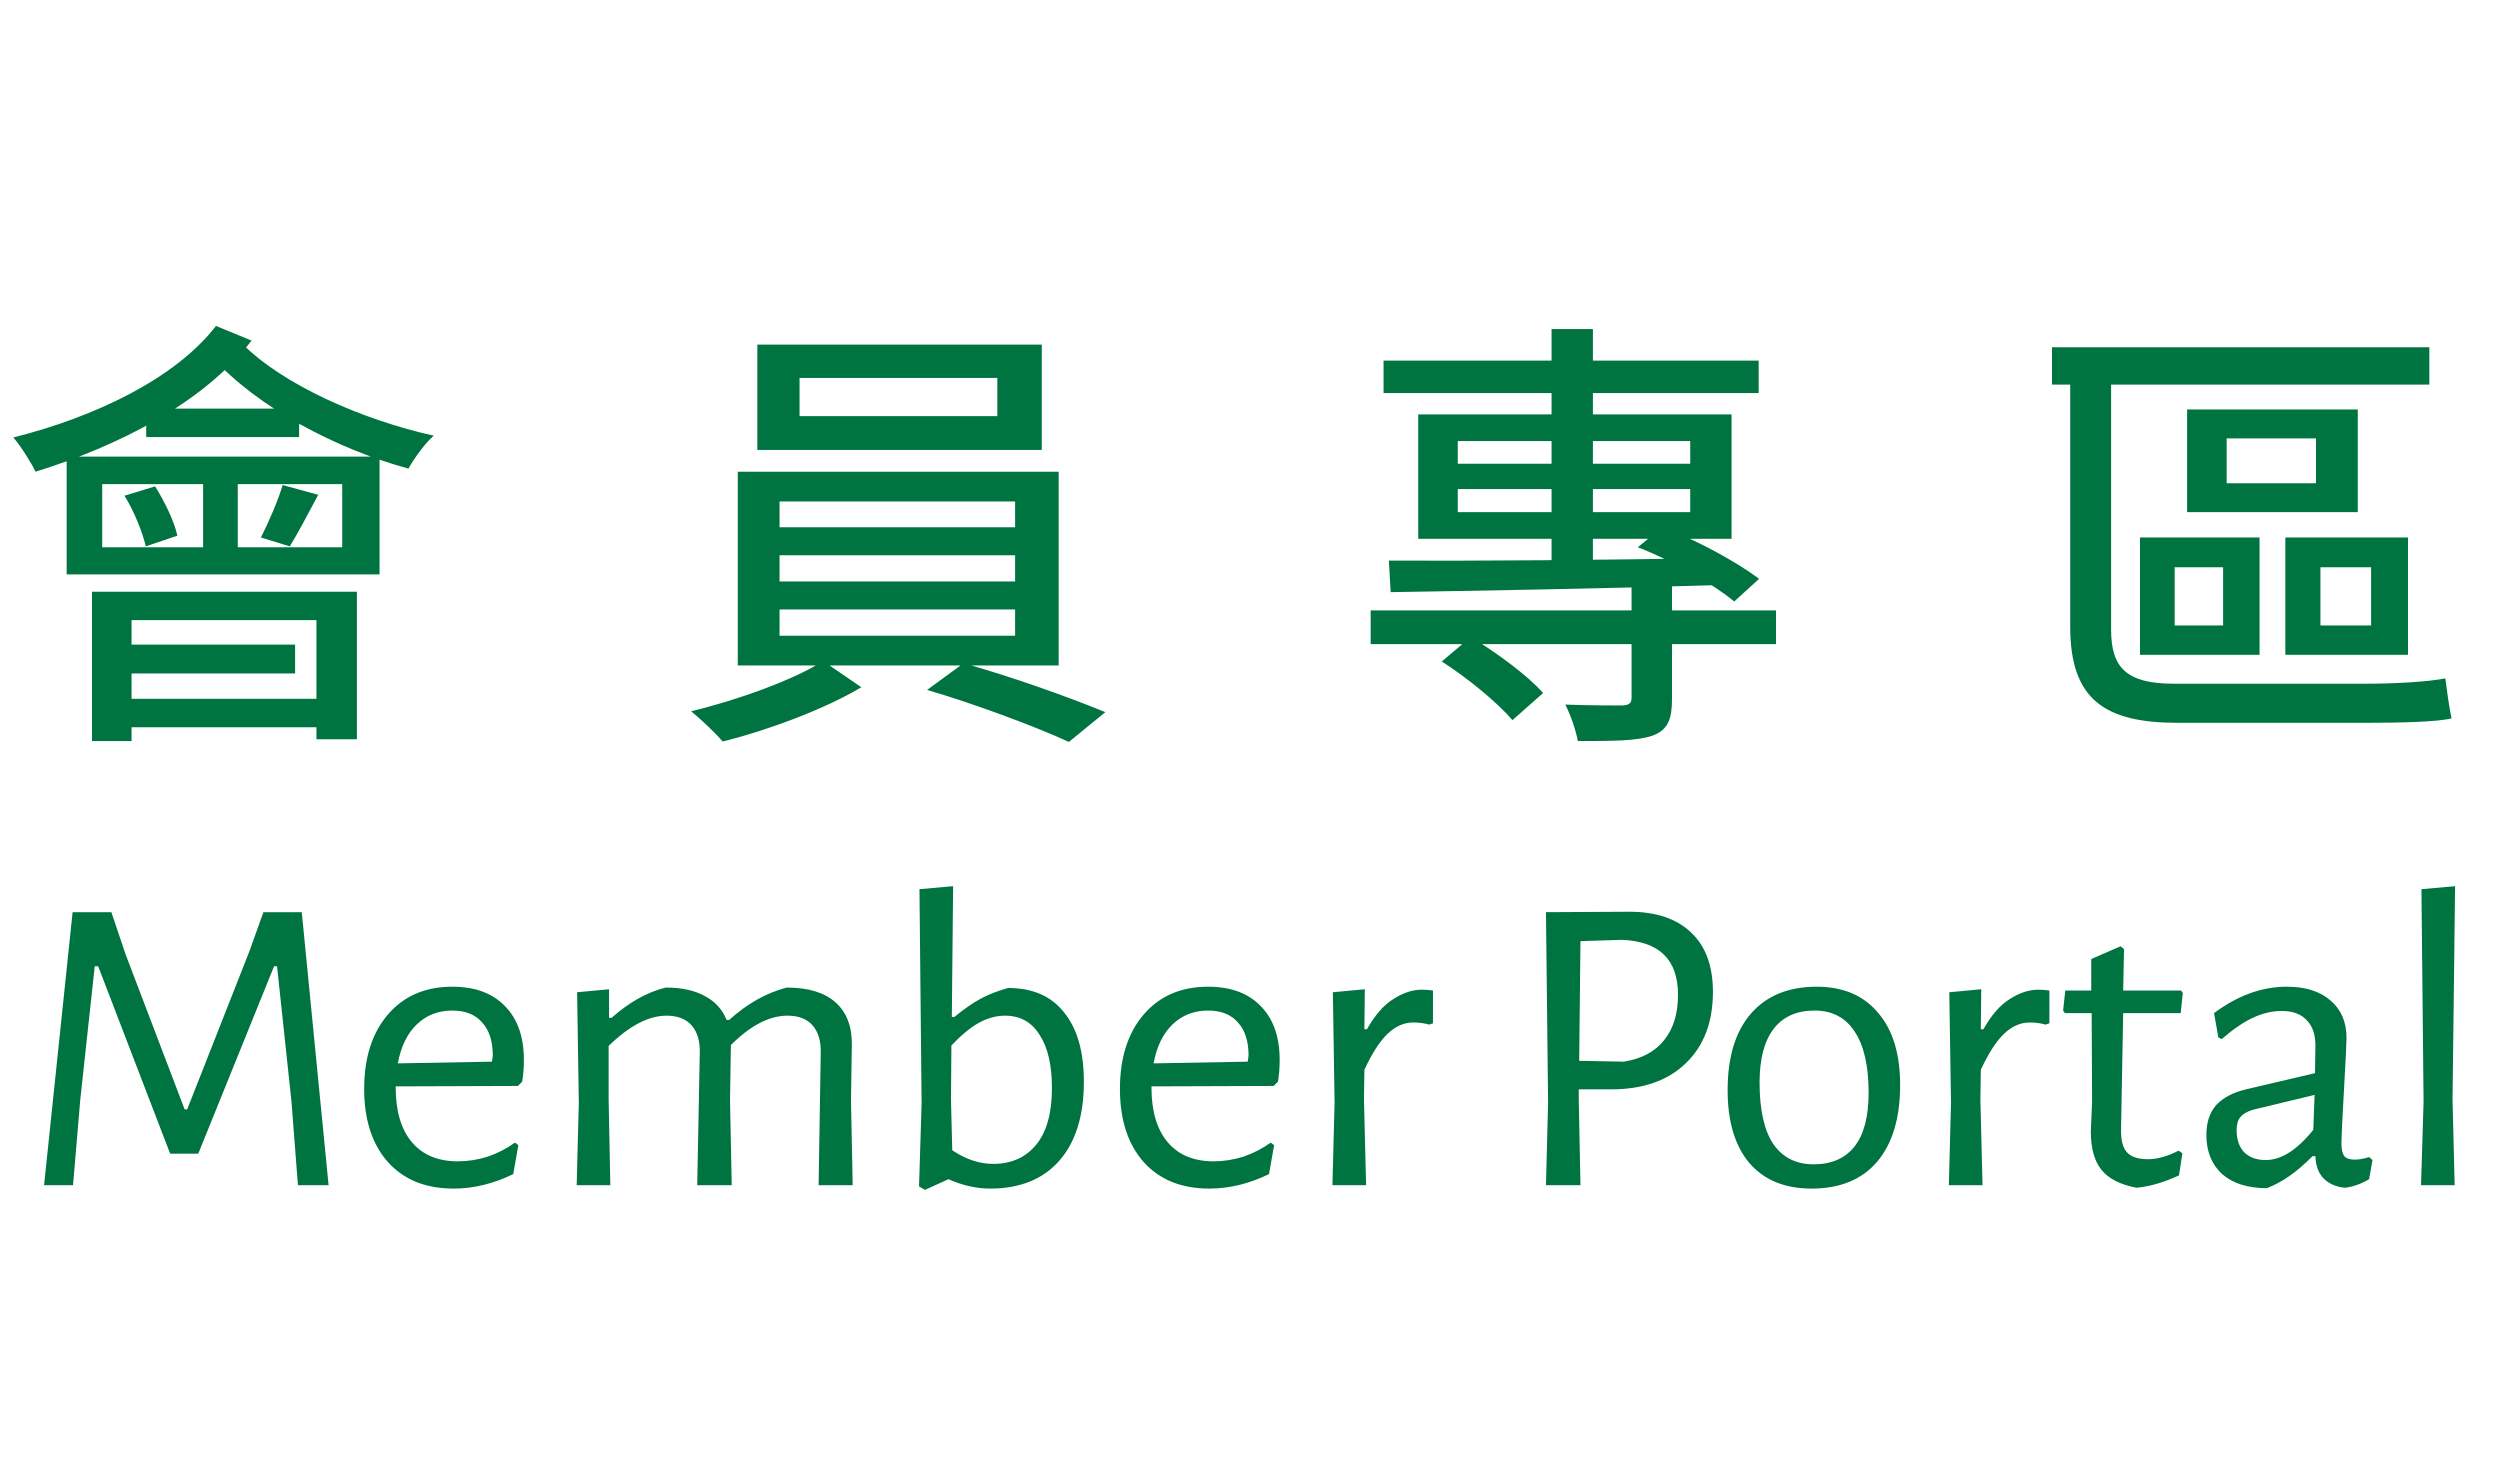 <svg width="135" height="80" viewBox="0 0 135 80" fill="none" xmlns="http://www.w3.org/2000/svg">
<path d="M5.52 26.144V29.552H18.48V26.144H5.52ZM3.6 24.656H20.496V31.016H3.6V24.656ZM7.896 22.064H16.152V23.6H7.896V22.064ZM10.968 25.184H12.84V30.224H10.968V25.184ZM6.72 26.768L8.376 26.264C8.904 27.104 9.432 28.208 9.576 28.928L7.872 29.504C7.704 28.76 7.248 27.608 6.72 26.768ZM15.264 26.192L17.184 26.72C16.632 27.752 16.08 28.808 15.648 29.504L14.088 29.024C14.496 28.232 15.024 27.008 15.264 26.192ZM4.968 31.952H19.272V39.92H17.088V33.488H7.104V40.016H4.968V31.952ZM6.36 34.808H15.936V36.368H6.36V34.808ZM6.36 37.736H17.736V39.272H6.36V37.736ZM11.664 17.6L13.584 18.392C10.992 21.752 6.408 24.08 1.92 25.472C1.704 25.016 1.104 24.056 0.72 23.624C5.112 22.52 9.456 20.456 11.664 17.6ZM13.08 18.56C15.264 20.768 19.536 22.664 23.424 23.528C22.944 23.936 22.368 24.752 22.056 25.304C18.168 24.248 13.896 21.992 11.472 19.304L13.08 18.56ZM43.176 20.408V22.472H53.856V20.408H43.176ZM40.896 18.608H56.256V24.296H40.896V18.608ZM42.096 29.984V31.4H54.816V29.984H42.096ZM42.096 32.912V34.328H54.816V32.912H42.096ZM42.096 27.08V28.472H54.816V27.08H42.096ZM39.84 25.472H57.168V35.936H39.84V25.472ZM44.448 35.696L46.512 37.112C44.592 38.264 41.472 39.44 39.024 40.04C38.616 39.56 37.848 38.84 37.32 38.408C39.84 37.808 42.936 36.68 44.448 35.696ZM50.064 37.256L52.032 35.816C54.552 36.512 57.768 37.664 59.688 38.456L57.72 40.064C55.896 39.224 52.608 38 50.064 37.256ZM74.016 32.96H95.904V34.784H74.016V32.96ZM74.712 19.472H94.968V21.224H74.712V19.472ZM88.104 31.472H90.288V37.736C90.288 38.84 90.072 39.416 89.232 39.728C88.368 40.016 87.096 40.016 85.2 40.016C85.104 39.44 84.816 38.624 84.528 38.048C85.848 38.096 87.216 38.096 87.6 38.096C87.984 38.072 88.104 37.976 88.104 37.664V31.472ZM83.784 17.768H86.016V30.68H83.784V17.768ZM77.856 35.72L79.416 34.4C80.784 35.216 82.512 36.488 83.328 37.424L81.672 38.888C80.88 37.952 79.248 36.608 77.856 35.72ZM78.72 26.408V27.656H91.272V26.408H78.72ZM78.72 23.816V25.04H91.272V23.816H78.72ZM76.584 22.376H93.504V29.096H76.584V22.376ZM88.44 29.552L89.76 28.472C91.608 29.144 93.816 30.368 94.992 31.256L93.648 32.48C92.496 31.52 90.264 30.248 88.44 29.552ZM75 30.272C79.392 30.296 86.424 30.248 93.024 30.128L92.928 31.592C86.496 31.784 79.656 31.904 75.096 31.976L75 30.272ZM120.24 23.672V26.096H125.064V23.672H120.24ZM118.104 22.112H127.32V27.656H118.104V22.112ZM117.432 30.632V33.776H120.048V30.632H117.432ZM115.56 29.024H122.016V35.36H115.56V29.024ZM125.304 30.632V33.776H128.04V30.632H125.304ZM123.408 29.024H130.032V35.36H123.408V29.024ZM110.808 18.752H131.184V20.768H110.808V18.752ZM111.792 18.824H114V34.016C114 36.08 114.864 36.92 117.384 36.92C118.896 36.92 126.12 36.92 127.824 36.92C129.24 36.92 131.112 36.824 132.048 36.632C132.12 37.208 132.264 38.264 132.384 38.792C131.616 38.984 129.648 39.032 127.752 39.032C126.072 39.032 118.56 39.032 117.6 39.032C113.664 39.032 111.792 37.784 111.792 33.848V18.824Z" fill="#007440"/>
<path d="M17.744 64H16.088L15.743 59.515L14.961 52.178H14.8L10.706 62.298H9.188L5.301 52.178H5.117L4.335 59.377L3.944 64H2.38L3.921 49.257H6.014L6.773 51.511L9.97 59.906H10.108L13.466 51.373L14.225 49.257H16.295L17.744 64ZM21.367 58.664V58.71C21.367 59.998 21.659 60.987 22.241 61.677C22.824 62.367 23.652 62.712 24.725 62.712C25.262 62.712 25.799 62.628 26.335 62.459C26.872 62.275 27.363 62.022 27.807 61.7L27.991 61.838L27.715 63.402C26.642 63.923 25.569 64.184 24.495 64.184C22.993 64.184 21.812 63.709 20.953 62.758C20.095 61.792 19.665 60.473 19.665 58.802C19.665 57.115 20.095 55.774 20.953 54.777C21.812 53.78 22.97 53.282 24.426 53.282C25.653 53.282 26.604 53.635 27.278 54.34C27.953 55.03 28.29 55.996 28.29 57.238C28.29 57.652 28.26 58.043 28.198 58.411L27.968 58.641L21.367 58.664ZM24.426 54.57C23.66 54.57 23.016 54.823 22.494 55.329C21.988 55.82 21.651 56.517 21.482 57.422L26.565 57.33L26.611 57.008C26.611 56.226 26.42 55.628 26.036 55.214C25.668 54.785 25.132 54.57 24.426 54.57ZM44.32 56.847C44.335 56.218 44.189 55.728 43.883 55.375C43.576 55.022 43.124 54.846 42.526 54.846C41.544 54.846 40.525 55.375 39.467 56.433L39.421 59.423L39.513 64H37.65L37.788 56.847C37.803 56.218 37.657 55.728 37.351 55.375C37.044 55.022 36.592 54.846 35.994 54.846C35.028 54.846 33.985 55.39 32.866 56.479V59.377L32.958 64H31.141L31.256 59.538L31.164 53.581L32.889 53.42V54.961H33.027C33.977 54.118 34.951 53.573 35.948 53.328C36.806 53.328 37.512 53.481 38.064 53.788C38.616 54.079 39.007 54.509 39.237 55.076H39.375C40.341 54.202 41.376 53.619 42.48 53.328C43.645 53.328 44.527 53.596 45.125 54.133C45.723 54.67 46.014 55.436 45.999 56.433L45.953 59.423L46.045 64H44.205L44.32 56.847ZM54.435 53.351C55.769 53.351 56.781 53.796 57.471 54.685C58.177 55.559 58.529 56.801 58.529 58.411C58.529 60.251 58.085 61.677 57.195 62.689C56.306 63.686 55.064 64.184 53.469 64.184C52.733 64.184 51.982 64.015 51.215 63.678L49.95 64.253L49.628 64.069L49.766 59.584L49.651 48.015L51.468 47.854L51.399 54.915H51.537C52.059 54.486 52.534 54.156 52.963 53.926C53.393 53.696 53.883 53.504 54.435 53.351ZM53.63 62.85C54.612 62.85 55.386 62.505 55.953 61.815C56.521 61.125 56.804 60.105 56.804 58.756C56.804 57.514 56.582 56.556 56.137 55.881C55.708 55.191 55.087 54.846 54.274 54.846C53.799 54.846 53.324 54.976 52.848 55.237C52.388 55.498 51.898 55.904 51.376 56.456L51.353 59.377L51.422 62.114C52.158 62.605 52.894 62.85 53.63 62.85ZM62.179 58.664V58.71C62.179 59.998 62.47 60.987 63.053 61.677C63.635 62.367 64.463 62.712 65.537 62.712C66.073 62.712 66.61 62.628 67.147 62.459C67.683 62.275 68.174 62.022 68.619 61.7L68.803 61.838L68.527 63.402C67.453 63.923 66.38 64.184 65.307 64.184C63.804 64.184 62.623 63.709 61.765 62.758C60.906 61.792 60.477 60.473 60.477 58.802C60.477 57.115 60.906 55.774 61.765 54.777C62.623 53.78 63.781 53.282 65.238 53.282C66.464 53.282 67.415 53.635 68.09 54.34C68.764 55.03 69.102 55.996 69.102 57.238C69.102 57.652 69.071 58.043 69.01 58.411L68.78 58.641L62.179 58.664ZM65.238 54.57C64.471 54.57 63.827 54.823 63.306 55.329C62.8 55.82 62.462 56.517 62.294 57.422L67.377 57.33L67.423 57.008C67.423 56.226 67.231 55.628 66.848 55.214C66.48 54.785 65.943 54.57 65.238 54.57ZM76.782 53.443C76.966 53.443 77.166 53.458 77.38 53.489V55.26L77.173 55.329C76.913 55.252 76.629 55.214 76.322 55.214C75.816 55.214 75.349 55.421 74.919 55.835C74.505 56.234 74.091 56.878 73.677 57.767L73.654 59.377L73.769 64H71.952L72.067 59.538L71.975 53.581L73.7 53.42L73.677 55.582H73.815C74.245 54.815 74.72 54.271 75.241 53.949C75.763 53.612 76.276 53.443 76.782 53.443ZM87.99 49.234C89.431 49.234 90.543 49.61 91.325 50.361C92.107 51.097 92.498 52.163 92.498 53.558C92.498 55.199 92.007 56.487 91.026 57.422C90.06 58.357 88.718 58.825 87.001 58.825H85.253V59.4L85.345 64H83.482L83.597 59.561L83.482 49.257L87.99 49.234ZM87.691 57.33C88.641 57.177 89.362 56.793 89.853 56.18C90.359 55.567 90.612 54.746 90.612 53.719C90.612 51.818 89.6 50.829 87.576 50.752L85.345 50.821L85.276 57.284L87.691 57.33ZM98.099 53.282C99.525 53.282 100.629 53.75 101.411 54.685C102.209 55.605 102.607 56.908 102.607 58.595C102.607 60.374 102.193 61.754 101.365 62.735C100.537 63.701 99.356 64.184 97.823 64.184C96.382 64.184 95.263 63.724 94.465 62.804C93.683 61.869 93.292 60.558 93.292 58.871C93.292 57.092 93.706 55.72 94.534 54.754C95.377 53.773 96.566 53.282 98.099 53.282ZM97.984 54.57C97.018 54.57 96.282 54.9 95.776 55.559C95.27 56.218 95.017 57.184 95.017 58.457C95.017 59.929 95.263 61.033 95.753 61.769C96.259 62.505 96.987 62.873 97.938 62.873C98.904 62.873 99.64 62.551 100.146 61.907C100.652 61.263 100.905 60.297 100.905 59.009C100.905 57.552 100.652 56.448 100.146 55.697C99.656 54.946 98.935 54.57 97.984 54.57ZM110.069 53.443C110.253 53.443 110.453 53.458 110.667 53.489V55.26L110.46 55.329C110.2 55.252 109.916 55.214 109.609 55.214C109.103 55.214 108.636 55.421 108.206 55.835C107.792 56.234 107.378 56.878 106.964 57.767L106.941 59.377L107.056 64H105.239L105.354 59.538L105.262 53.581L106.987 53.42L106.964 55.582H107.102C107.532 54.815 108.007 54.271 108.528 53.949C109.05 53.612 109.563 53.443 110.069 53.443ZM115.986 62.597C116.492 62.597 117.044 62.444 117.642 62.137L117.849 62.275L117.665 63.471C116.837 63.854 116.07 64.077 115.365 64.138C114.491 63.969 113.862 63.647 113.479 63.172C113.096 62.697 112.904 62.007 112.904 61.102L112.973 59.469L112.95 54.708H111.501L111.409 54.57L111.524 53.489H112.927V51.787L114.514 51.097L114.698 51.258L114.652 53.489H117.78L117.872 53.627L117.757 54.708H114.652L114.537 60.941C114.522 61.554 114.629 61.984 114.859 62.229C115.089 62.474 115.465 62.597 115.986 62.597ZM123.492 53.282C124.488 53.282 125.27 53.527 125.838 54.018C126.42 54.509 126.712 55.183 126.712 56.042C126.712 56.303 126.666 57.246 126.574 58.871C126.482 60.496 126.436 61.447 126.436 61.723C126.436 62.06 126.489 62.298 126.597 62.436C126.704 62.559 126.888 62.62 127.149 62.62C127.379 62.62 127.639 62.574 127.931 62.482L128.115 62.643L127.931 63.678C127.486 63.939 127.049 64.092 126.62 64.138C126.144 64.092 125.761 63.923 125.47 63.632C125.194 63.341 125.048 62.942 125.033 62.436H124.872C124.044 63.279 123.223 63.854 122.411 64.161C121.383 64.161 120.578 63.908 119.996 63.402C119.428 62.881 119.145 62.175 119.145 61.286C119.145 60.611 119.321 60.075 119.674 59.676C120.042 59.277 120.578 58.994 121.284 58.825L125.01 57.951L125.033 56.456C125.033 55.858 124.872 55.398 124.55 55.076C124.243 54.754 123.798 54.593 123.216 54.593C122.694 54.593 122.173 54.716 121.652 54.961C121.13 55.206 120.571 55.59 119.973 56.111L119.789 56.019L119.559 54.708C120.831 53.757 122.142 53.282 123.492 53.282ZM121.652 59.929C121.345 60.021 121.123 60.151 120.985 60.32C120.847 60.473 120.778 60.711 120.778 61.033C120.778 61.539 120.916 61.938 121.192 62.229C121.483 62.505 121.866 62.643 122.342 62.643C123.185 62.643 124.044 62.099 124.918 61.01L124.987 59.124L121.652 59.929ZM132.437 59.377L132.552 64H130.735L130.873 59.515L130.758 48.015L132.575 47.854L132.437 59.377Z" fill="#007440"/>
</svg>

